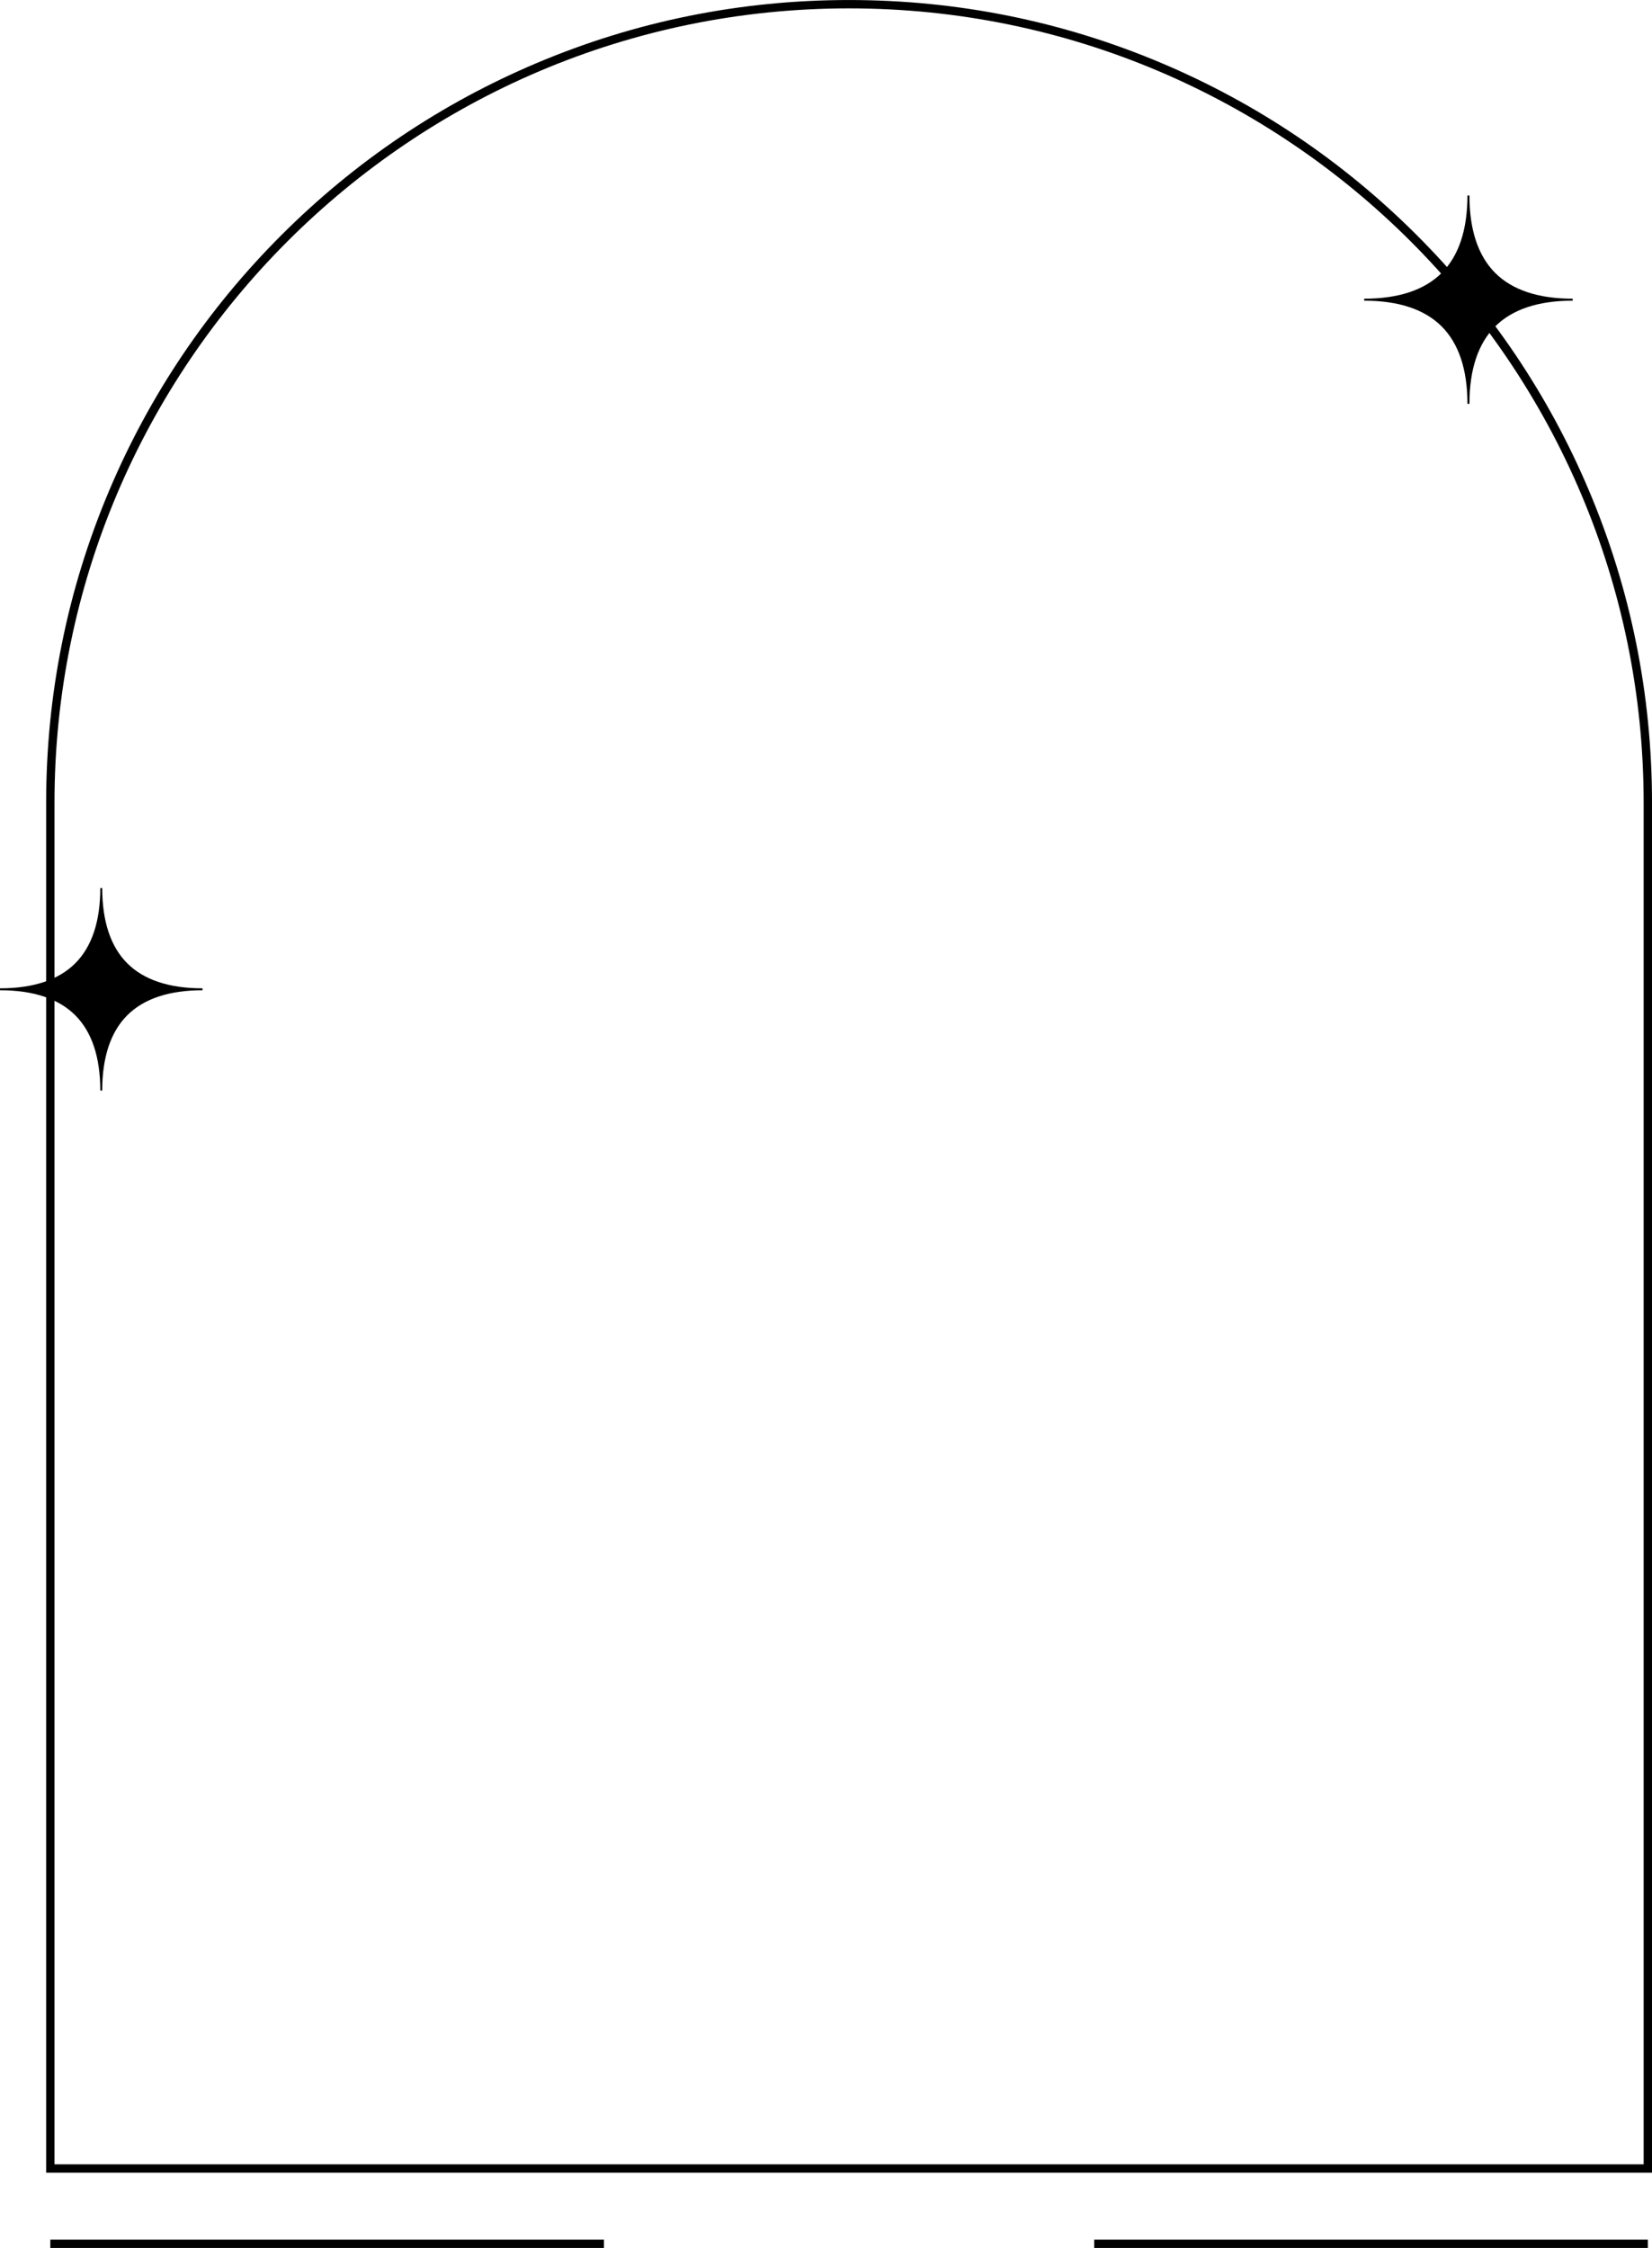 <?xml version="1.0" encoding="UTF-8" standalone="no"?><svg xmlns="http://www.w3.org/2000/svg" xmlns:xlink="http://www.w3.org/1999/xlink" fill="#000000" height="2692.2" preserveAspectRatio="xMidYMid meet" version="1" viewBox="510.8 153.9 1978.4 2692.2" width="1978.4" zoomAndPan="magnify"><g><g><g id="change1_4"><path d="M663.2,1307.54c-19.89-19.89-29.98-50.22-29.98-90.13h-2.31c0,39.92-10.09,70.24-29.98,90.13 c-19.89,19.89-50.22,29.98-90.13,29.98v2.31c39.92,0,70.24,10.09,90.13,29.98c19.89,19.89,29.98,50.22,29.98,90.13h2.31 c0-39.92,10.09-70.24,29.98-90.13c19.89-19.89,50.22-29.98,90.13-29.98v-2.31C713.42,1337.52,683.09,1327.43,663.2,1307.54z" fill="#000000"/></g><g id="change1_5"><path d="M2301.41,480.76c-20.47-20.47-30.85-51.68-30.85-92.75h-2.38c0,41.07-10.38,72.28-30.85,92.75 s-51.68,30.85-92.75,30.85v2.38c41.07,0,72.28,10.38,92.75,30.85c20.47,20.47,30.85,51.68,30.85,92.75h2.38 c0-41.07,10.38-72.28,30.85-92.75c20.47-20.47,51.68-30.85,92.75-30.85v-2.38C2353.09,511.61,2321.88,501.23,2301.41,480.76z" fill="#000000"/></g><g id="change1_1"><path d="M2489.2,2755.93H566.06V1115.5c0-129.81,25.42-255.74,75.57-374.29c48.43-114.5,117.76-217.34,206.07-305.65 c88.31-88.31,191.14-157.64,305.65-206.07c118.55-50.14,244.48-75.57,374.29-75.57s255.74,25.42,374.29,75.57 c114.5,48.43,217.34,117.76,305.65,206.07c88.31,88.31,157.64,191.14,206.07,305.65c50.14,118.55,75.57,244.48,75.57,374.29 V2755.93z M576.06,2745.93H2479.2V1115.5c0-524.7-426.87-951.57-951.57-951.57c-524.7,0-951.57,426.87-951.57,951.57V2745.93z" fill="#000000"/></g><g id="change1_3"><path d="M571.06 2836.07H1234.06V2846.07H571.06z" fill="#000000"/></g><g id="change1_2"><path d="M1821.2 2836.07H2484.2V2846.07H1821.2z" fill="#000000"/></g></g></g></svg>